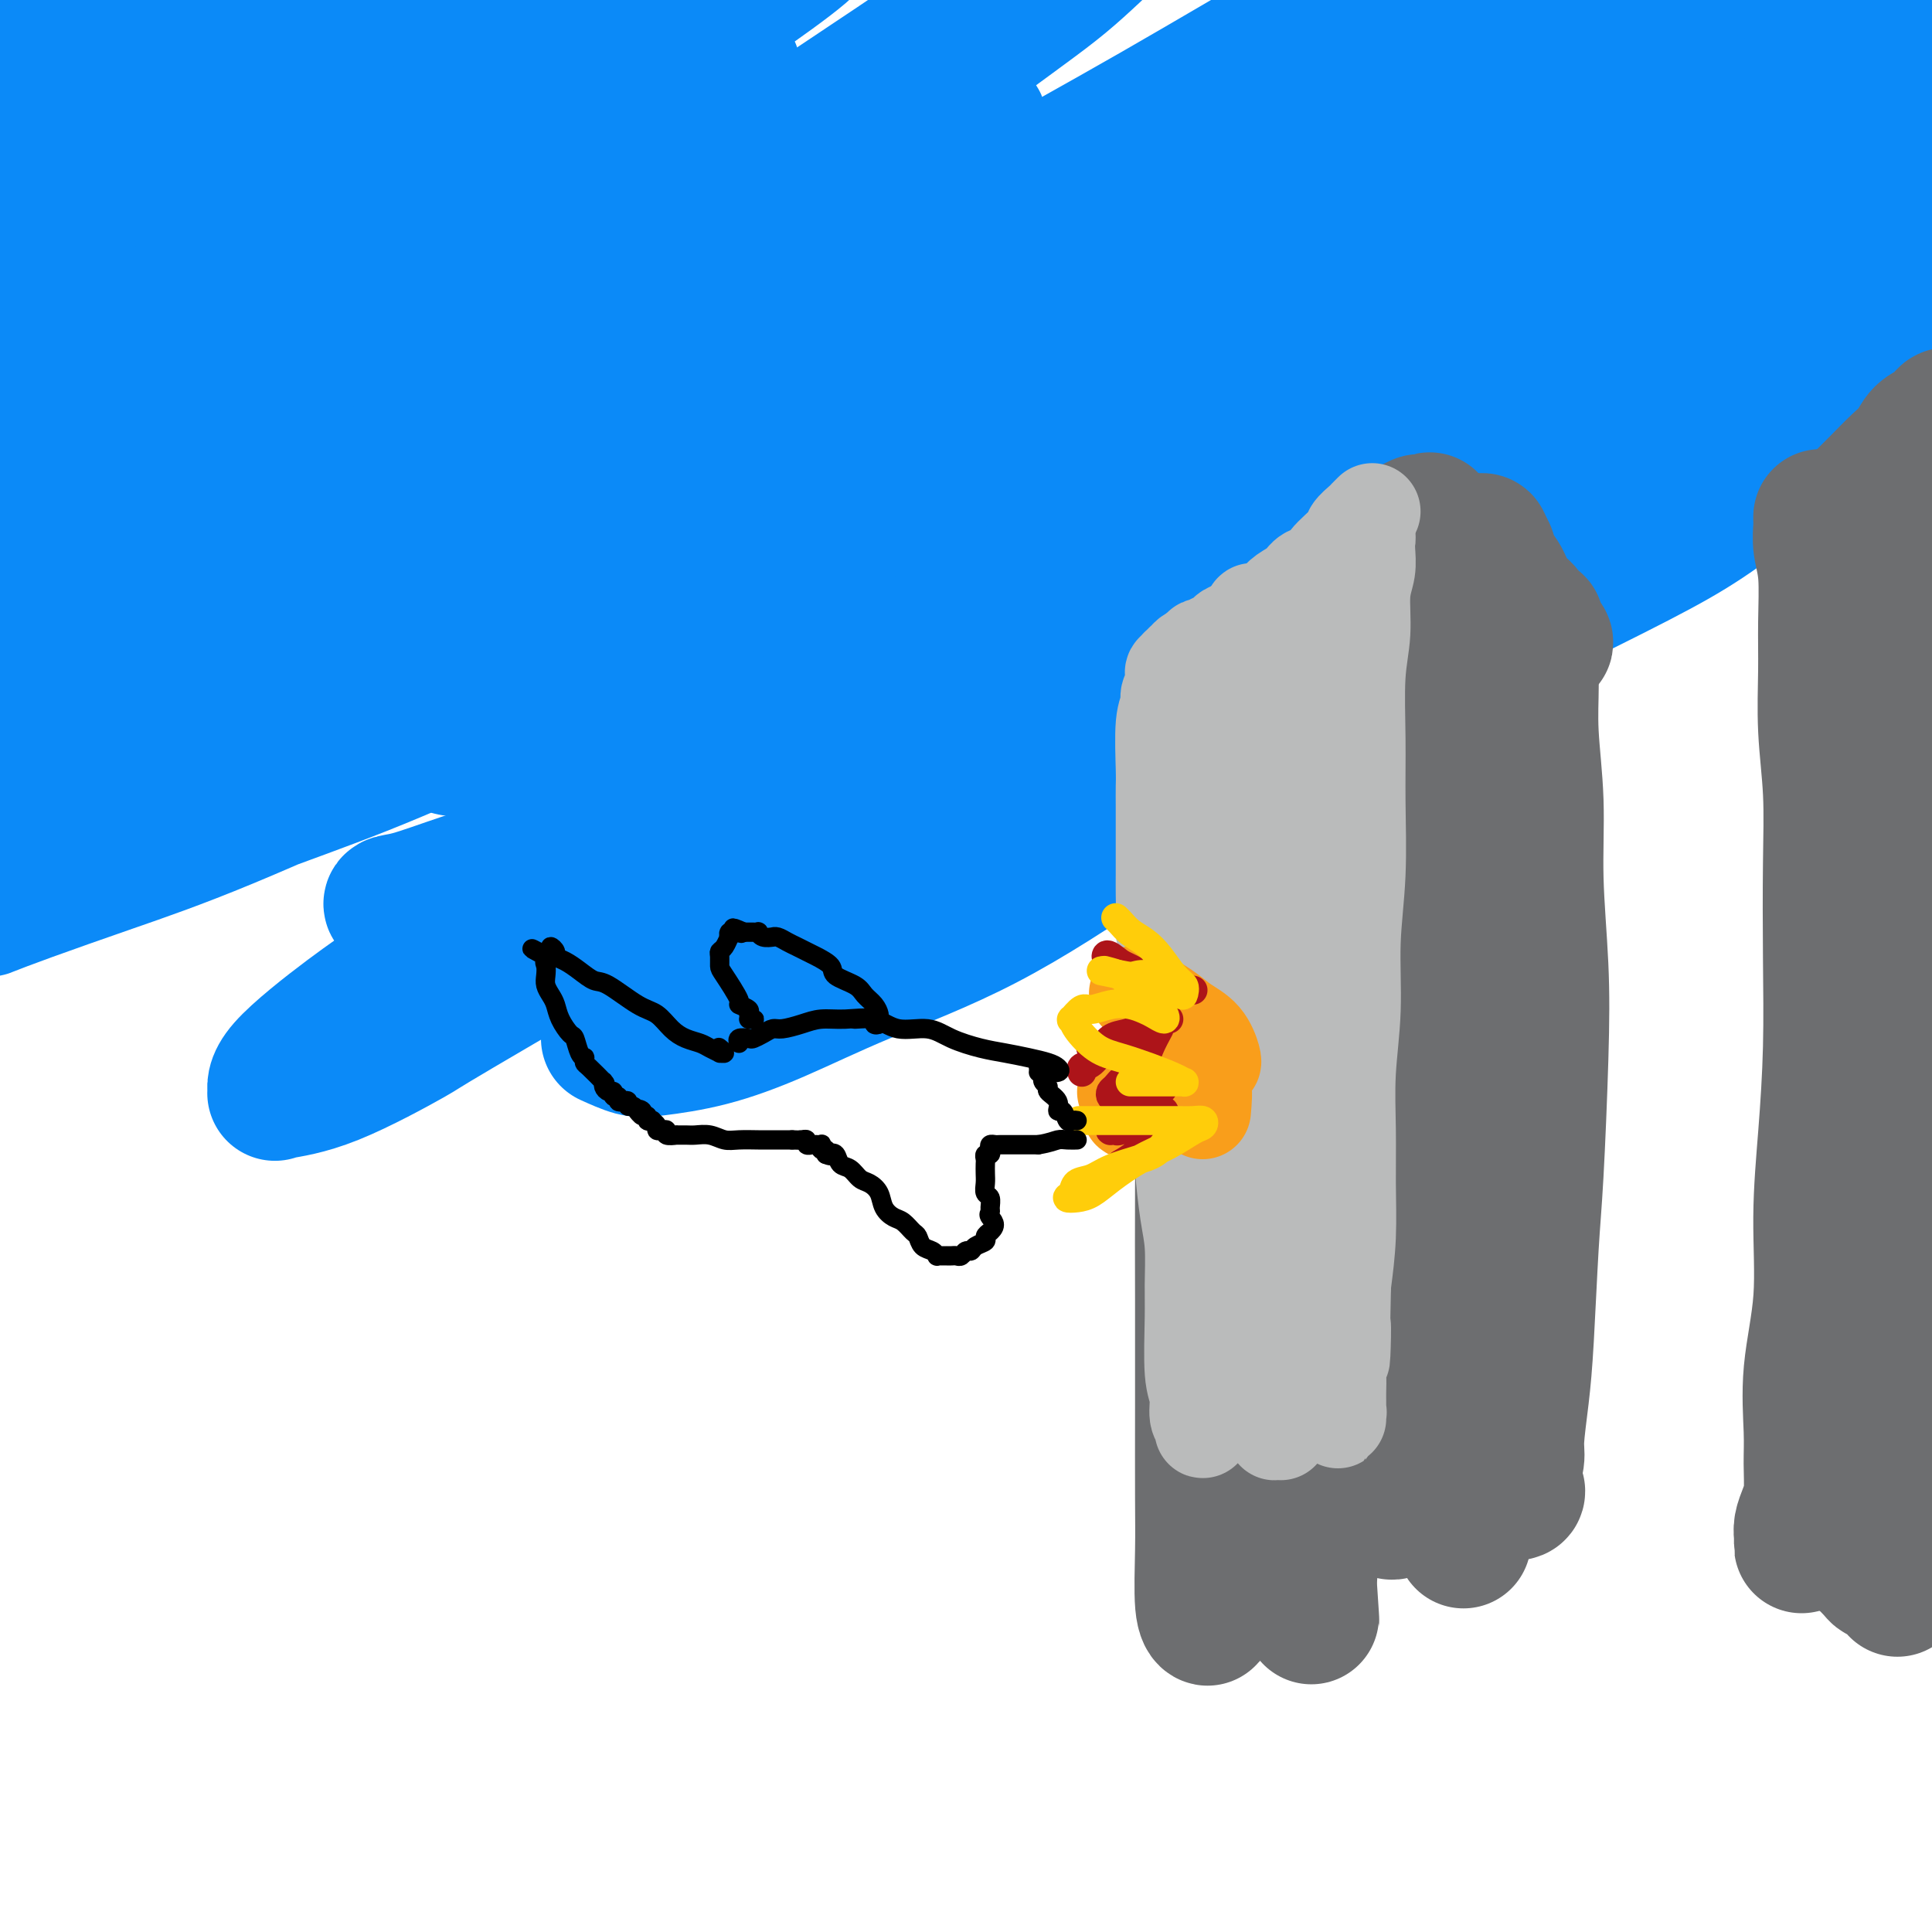 <svg viewBox='0 0 400 400' version='1.1' xmlns='http://www.w3.org/2000/svg' xmlns:xlink='http://www.w3.org/1999/xlink'><g fill='none' stroke='#0B8AF8' stroke-width='28' stroke-linecap='round' stroke-linejoin='round'><path d='M126,215c1.795,0.812 3.590,1.624 5,2c1.410,0.376 2.434,0.315 5,0c2.566,-0.315 6.672,-0.883 11,-2c4.328,-1.117 8.878,-2.781 14,-5c5.122,-2.219 10.816,-4.993 18,-8c7.184,-3.007 15.857,-6.246 25,-11c9.143,-4.754 18.756,-11.021 29,-18c10.244,-6.979 21.118,-14.670 32,-22c10.882,-7.330 21.772,-14.301 31,-22c9.228,-7.699 16.794,-16.128 24,-23c7.206,-6.872 14.050,-12.188 19,-17c4.950,-4.812 8.005,-9.121 10,-12c1.995,-2.879 2.931,-4.330 3,-5c0.069,-0.670 -0.730,-0.561 -2,-1c-1.270,-0.439 -3.013,-1.426 -8,0c-4.987,1.426 -13.220,5.264 -19,8c-5.780,2.736 -9.107,4.369 -16,8c-6.893,3.631 -17.352,9.260 -28,15c-10.648,5.740 -21.483,11.593 -33,18c-11.517,6.407 -23.714,13.369 -35,19c-11.286,5.631 -21.661,9.929 -31,14c-9.339,4.071 -17.644,7.913 -26,11c-8.356,3.087 -16.765,5.418 -24,8c-7.235,2.582 -13.295,5.416 -19,8c-5.705,2.584 -11.054,4.918 -15,7c-3.946,2.082 -6.487,3.913 -8,5c-1.513,1.087 -1.997,1.429 -2,2c-0.003,0.571 0.473,1.369 2,2c1.527,0.631 4.103,1.093 8,1c3.897,-0.093 9.113,-0.741 16,-2c6.887,-1.259 15.443,-3.130 24,-5'/><path d='M136,190c11.357,-2.936 19.750,-6.776 30,-11c10.250,-4.224 22.358,-8.832 34,-14c11.642,-5.168 22.818,-10.895 34,-16c11.182,-5.105 22.371,-9.587 32,-14c9.629,-4.413 17.697,-8.756 25,-12c7.303,-3.244 13.839,-5.387 18,-7c4.161,-1.613 5.945,-2.695 6,-2c0.055,0.695 -1.620,3.168 -6,7c-4.380,3.832 -11.464,9.022 -20,15c-8.536,5.978 -18.524,12.745 -29,19c-10.476,6.255 -21.440,11.998 -32,17c-10.560,5.002 -20.715,9.263 -30,13c-9.285,3.737 -17.698,6.950 -25,9c-7.302,2.050 -13.492,2.936 -20,4c-6.508,1.064 -13.335,2.307 -17,3c-3.665,0.693 -4.168,0.838 -5,1c-0.832,0.162 -1.992,0.341 -2,0c-0.008,-0.341 1.138,-1.202 4,-2c2.862,-0.798 7.442,-1.532 13,-3c5.558,-1.468 12.095,-3.671 23,-8c10.905,-4.329 26.178,-10.783 40,-17c13.822,-6.217 26.192,-12.195 36,-17c9.808,-4.805 17.053,-8.437 26,-13c8.947,-4.563 19.595,-10.058 31,-16c11.405,-5.942 23.567,-12.332 31,-16c7.433,-3.668 10.137,-4.616 14,-6c3.863,-1.384 8.886,-3.205 12,-4c3.114,-0.795 4.319,-0.564 3,1c-1.319,1.564 -5.163,4.459 -9,7c-3.837,2.541 -7.668,4.726 -14,8c-6.332,3.274 -15.166,7.637 -24,12'/><path d='M315,128c-14.028,7.227 -25.598,11.793 -34,15c-8.402,3.207 -13.634,5.054 -21,8c-7.366,2.946 -16.864,6.993 -26,10c-9.136,3.007 -17.909,4.976 -26,7c-8.091,2.024 -15.499,4.104 -22,6c-6.501,1.896 -12.097,3.607 -17,5c-4.903,1.393 -9.115,2.468 -11,3c-1.885,0.532 -1.444,0.521 -1,1c0.444,0.479 0.889,1.447 4,2c3.111,0.553 8.886,0.692 14,0c5.114,-0.692 9.565,-2.213 16,-4c6.435,-1.787 14.852,-3.838 28,-9c13.148,-5.162 31.027,-13.436 42,-19c10.973,-5.564 15.041,-8.420 26,-15c10.959,-6.580 28.810,-16.886 42,-25c13.190,-8.114 21.717,-14.037 28,-18c6.283,-3.963 10.320,-5.967 16,-9c5.680,-3.033 13.003,-7.096 17,-9c3.997,-1.904 4.668,-1.650 4,-1c-0.668,0.650 -2.674,1.697 -4,3c-1.326,1.303 -1.970,2.863 -8,7c-6.030,4.137 -17.445,10.850 -29,18c-11.555,7.150 -23.252,14.735 -32,20c-8.748,5.265 -14.549,8.209 -26,14c-11.451,5.791 -28.552,14.428 -41,20c-12.448,5.572 -20.245,8.078 -26,10c-5.755,1.922 -9.470,3.258 -13,4c-3.530,0.742 -6.874,0.890 -9,1c-2.126,0.110 -3.034,0.184 -2,0c1.034,-0.184 4.010,-0.624 9,-2c4.990,-1.376 11.995,-3.688 19,-6'/><path d='M232,165c7.268,-2.376 12.437,-4.315 27,-11c14.563,-6.685 38.521,-18.118 50,-24c11.479,-5.882 10.480,-6.215 17,-10c6.520,-3.785 20.558,-11.021 34,-19c13.442,-7.979 26.289,-16.700 34,-22c7.711,-5.300 10.286,-7.180 15,-10c4.714,-2.820 11.568,-6.581 15,-9c3.432,-2.419 3.444,-3.497 4,-4c0.556,-0.503 1.657,-0.431 -1,1c-2.657,1.431 -9.073,4.222 -16,8c-6.927,3.778 -14.365,8.542 -23,14c-8.635,5.458 -18.469,11.611 -29,18c-10.531,6.389 -21.761,13.016 -33,20c-11.239,6.984 -22.488,14.325 -34,21c-11.512,6.675 -23.286,12.685 -34,18c-10.714,5.315 -20.369,9.935 -29,14c-8.631,4.065 -16.238,7.575 -24,11c-7.762,3.425 -15.679,6.765 -21,9c-5.321,2.235 -8.045,3.367 -13,5c-4.955,1.633 -12.139,3.769 -16,5c-3.861,1.231 -4.399,1.558 -4,1c0.399,-0.558 1.733,-2.002 5,-4c3.267,-1.998 8.466,-4.551 16,-8c7.534,-3.449 17.404,-7.792 28,-13c10.596,-5.208 21.918,-11.279 34,-18c12.082,-6.721 24.925,-14.093 38,-22c13.075,-7.907 26.382,-16.351 39,-24c12.618,-7.649 24.547,-14.504 36,-21c11.453,-6.496 22.430,-12.634 32,-18c9.570,-5.366 17.734,-9.962 24,-14c6.266,-4.038 10.633,-7.519 15,-11'/><path d='M418,48c29.752,-17.790 12.131,-7.264 6,-4c-6.131,3.264 -0.772,-0.733 -2,-1c-1.228,-0.267 -9.043,3.195 -17,7c-7.957,3.805 -16.058,7.954 -26,13c-9.942,5.046 -21.727,10.989 -34,17c-12.273,6.011 -25.034,12.091 -39,19c-13.966,6.909 -29.136,14.649 -40,20c-10.864,5.351 -17.422,8.315 -31,14c-13.578,5.685 -34.176,14.092 -49,20c-14.824,5.908 -23.873,9.317 -34,13c-10.127,3.683 -21.333,7.641 -29,10c-7.667,2.359 -11.794,3.120 -18,5c-6.206,1.880 -14.489,4.880 -19,6c-4.511,1.120 -5.248,0.359 -5,0c0.248,-0.359 1.482,-0.316 4,-1c2.518,-0.684 6.320,-2.093 12,-4c5.680,-1.907 13.238,-4.310 22,-8c8.762,-3.690 18.727,-8.666 28,-13c9.273,-4.334 17.855,-8.027 37,-19c19.145,-10.973 48.854,-29.228 63,-38c14.146,-8.772 12.728,-8.062 21,-14c8.272,-5.938 26.234,-18.523 41,-29c14.766,-10.477 26.335,-18.844 37,-27c10.665,-8.156 20.427,-16.099 29,-23c8.573,-6.901 15.956,-12.759 21,-17c5.044,-4.241 7.750,-6.866 9,-8c1.250,-1.134 1.045,-0.779 -1,1c-2.045,1.779 -5.930,4.982 -12,9c-6.070,4.018 -14.327,8.851 -24,15c-9.673,6.149 -20.764,13.614 -33,21c-12.236,7.386 -25.618,14.693 -39,22'/><path d='M296,54c-23.902,14.408 -29.156,16.426 -40,21c-10.844,4.574 -27.277,11.702 -41,18c-13.723,6.298 -24.735,11.767 -36,17c-11.265,5.233 -22.781,10.230 -33,15c-10.219,4.770 -19.140,9.312 -27,13c-7.860,3.688 -14.660,6.523 -19,9c-4.340,2.477 -6.220,4.597 -7,6c-0.780,1.403 -0.462,2.089 2,2c2.462,-0.089 7.067,-0.954 13,-2c5.933,-1.046 13.196,-2.273 22,-5c8.804,-2.727 19.151,-6.955 31,-12c11.849,-5.045 25.200,-10.908 39,-18c13.800,-7.092 28.051,-15.414 43,-24c14.949,-8.586 30.598,-17.436 45,-26c14.402,-8.564 27.556,-16.842 39,-24c11.444,-7.158 21.176,-13.196 31,-19c9.824,-5.804 19.738,-11.373 25,-14c5.262,-2.627 5.871,-2.313 7,-2c1.129,0.313 2.780,0.625 2,2c-0.780,1.375 -3.989,3.815 -8,7c-4.011,3.185 -8.825,7.117 -15,12c-6.175,4.883 -13.710,10.719 -22,16c-8.290,5.281 -17.333,10.007 -26,15c-8.667,4.993 -16.958,10.255 -25,15c-8.042,4.745 -15.835,8.975 -23,13c-7.165,4.025 -13.703,7.846 -20,11c-6.297,3.154 -12.353,5.641 -17,8c-4.647,2.359 -7.885,4.591 -10,6c-2.115,1.409 -3.108,1.995 -2,2c1.108,0.005 4.317,-0.570 9,-2c4.683,-1.430 10.842,-3.715 17,-6'/><path d='M250,108c7.562,-2.720 13.469,-5.520 24,-11c10.531,-5.480 25.688,-13.641 35,-19c9.312,-5.359 12.780,-7.915 22,-14c9.220,-6.085 24.192,-15.697 35,-23c10.808,-7.303 17.452,-12.295 23,-16c5.548,-3.705 10.000,-6.121 14,-9c4.000,-2.879 7.549,-6.221 10,-8c2.451,-1.779 3.805,-1.996 3,-1c-0.805,0.996 -3.770,3.203 -7,6c-3.230,2.797 -6.725,6.182 -15,13c-8.275,6.818 -21.329,17.067 -30,24c-8.671,6.933 -12.959,10.549 -20,16c-7.041,5.451 -16.836,12.737 -29,21c-12.164,8.263 -26.696,17.502 -36,23c-9.304,5.498 -13.379,7.254 -19,10c-5.621,2.746 -12.786,6.483 -19,9c-6.214,2.517 -11.475,3.814 -14,4c-2.525,0.186 -2.313,-0.739 -1,-2c1.313,-1.261 3.727,-2.859 8,-6c4.273,-3.141 10.406,-7.825 18,-13c7.594,-5.175 16.650,-10.839 25,-17c8.350,-6.161 15.994,-12.817 28,-22c12.006,-9.183 28.372,-20.892 38,-28c9.628,-7.108 12.516,-9.616 20,-15c7.484,-5.384 19.565,-13.645 27,-19c7.435,-5.355 10.225,-7.804 13,-10c2.775,-2.196 5.534,-4.138 7,-5c1.466,-0.862 1.641,-0.643 0,0c-1.641,0.643 -5.096,1.712 -10,4c-4.904,2.288 -11.258,5.797 -19,11c-7.742,5.203 -16.871,12.102 -26,19'/><path d='M355,30c-13.608,8.903 -20.128,14.161 -29,21c-8.872,6.839 -20.096,15.260 -29,22c-8.904,6.740 -15.490,11.800 -24,18c-8.510,6.200 -18.946,13.540 -32,23c-13.054,9.460 -28.728,21.039 -43,31c-14.272,9.961 -27.142,18.304 -36,24c-8.858,5.696 -13.706,8.745 -26,16c-12.294,7.255 -32.036,18.717 -41,24c-8.964,5.283 -7.152,4.387 -10,6c-2.848,1.613 -10.358,5.735 -16,8c-5.642,2.265 -9.417,2.675 -11,3c-1.583,0.325 -0.974,0.567 -1,0c-0.026,-0.567 -0.685,-1.943 2,-5c2.685,-3.057 8.715,-7.793 13,-11c4.285,-3.207 6.824,-4.883 14,-10c7.176,-5.117 18.988,-13.675 31,-22c12.012,-8.325 24.223,-16.415 34,-23c9.777,-6.585 17.121,-11.663 28,-19c10.879,-7.337 25.295,-16.931 38,-25c12.705,-8.069 23.701,-14.612 37,-23c13.299,-8.388 28.901,-18.620 40,-26c11.099,-7.380 17.695,-11.907 24,-17c6.305,-5.093 12.320,-10.752 16,-14c3.680,-3.248 5.027,-4.084 6,-5c0.973,-0.916 1.574,-1.912 1,-2c-0.574,-0.088 -2.322,0.733 -9,4c-6.678,3.267 -18.285,8.979 -26,13c-7.715,4.021 -11.539,6.352 -22,12c-10.461,5.648 -27.560,14.614 -45,24c-17.440,9.386 -35.220,19.193 -53,29'/><path d='M186,106c-26.382,13.807 -15.338,8.325 -23,12c-7.662,3.675 -34.032,16.508 -52,25c-17.968,8.492 -27.535,12.643 -36,16c-8.465,3.357 -15.828,5.921 -24,9c-8.172,3.079 -17.153,6.675 -26,10c-8.847,3.325 -17.560,6.380 -22,8c-4.440,1.620 -4.608,1.804 -5,2c-0.392,0.196 -1.008,0.404 0,0c1.008,-0.404 3.642,-1.420 8,-3c4.358,-1.580 10.441,-3.723 17,-6c6.559,-2.277 13.593,-4.688 24,-9c10.407,-4.312 24.186,-10.523 34,-15c9.814,-4.477 15.662,-7.218 30,-15c14.338,-7.782 37.164,-20.605 55,-31c17.836,-10.395 30.681,-18.361 44,-27c13.319,-8.639 27.112,-17.950 40,-26c12.888,-8.050 24.872,-14.840 35,-21c10.128,-6.160 18.402,-11.691 26,-16c7.598,-4.309 14.522,-7.395 20,-10c5.478,-2.605 9.511,-4.728 12,-6c2.489,-1.272 3.433,-1.693 4,-2c0.567,-0.307 0.758,-0.499 -1,0c-1.758,0.499 -5.464,1.689 -10,4c-4.536,2.311 -9.900,5.745 -17,10c-7.100,4.255 -15.936,9.333 -26,15c-10.064,5.667 -21.358,11.923 -33,19c-11.642,7.077 -23.633,14.977 -36,22c-12.367,7.023 -25.109,13.171 -37,20c-11.891,6.829 -22.932,14.339 -34,21c-11.068,6.661 -22.162,12.475 -31,17c-8.838,4.525 -15.419,7.763 -22,11'/><path d='M100,140c-40.872,22.673 -19.552,9.857 -13,6c6.552,-3.857 -1.665,1.245 -4,3c-2.335,1.755 1.214,0.162 5,-1c3.786,-1.162 7.811,-1.893 14,-4c6.189,-2.107 14.541,-5.590 24,-10c9.459,-4.410 20.026,-9.746 32,-16c11.974,-6.254 25.356,-13.425 39,-21c13.644,-7.575 27.549,-15.553 41,-24c13.451,-8.447 26.449,-17.364 38,-25c11.551,-7.636 21.655,-13.993 30,-20c8.345,-6.007 14.932,-11.664 20,-16c5.068,-4.336 8.619,-7.351 9,-9c0.381,-1.649 -2.408,-1.933 -4,-2c-1.592,-0.067 -1.989,0.082 -6,2c-4.011,1.918 -11.637,5.605 -20,10c-8.363,4.395 -17.462,9.500 -28,15c-10.538,5.500 -22.513,11.397 -35,18c-12.487,6.603 -25.485,13.914 -39,21c-13.515,7.086 -27.547,13.949 -41,21c-13.453,7.051 -26.326,14.291 -38,20c-11.674,5.709 -22.150,9.886 -35,17c-12.850,7.114 -28.074,17.166 -38,23c-9.926,5.834 -14.554,7.449 -21,11c-6.446,3.551 -14.712,9.038 -23,14c-8.288,4.962 -16.599,9.399 -21,12c-4.401,2.601 -4.890,3.367 -6,4c-1.110,0.633 -2.839,1.134 -3,1c-0.161,-0.134 1.245,-0.902 4,-2c2.755,-1.098 6.857,-2.526 12,-5c5.143,-2.474 11.327,-5.992 19,-10c7.673,-4.008 16.837,-8.504 26,-13'/><path d='M38,160c15.161,-7.751 22.565,-12.129 33,-18c10.435,-5.871 23.902,-13.234 37,-21c13.098,-7.766 25.826,-15.936 39,-24c13.174,-8.064 26.793,-16.024 39,-23c12.207,-6.976 23.002,-12.970 33,-19c9.998,-6.030 19.200,-12.098 27,-17c7.800,-4.902 14.198,-8.640 19,-12c4.802,-3.360 8.009,-6.344 10,-8c1.991,-1.656 2.765,-1.983 2,-2c-0.765,-0.017 -3.070,0.278 -7,2c-3.930,1.722 -9.487,4.871 -19,10c-9.513,5.129 -22.984,12.237 -37,20c-14.016,7.763 -28.577,16.180 -35,20c-6.423,3.820 -4.707,3.044 -28,16c-23.293,12.956 -71.593,39.645 -107,58c-35.407,18.355 -57.919,28.376 -66,32c-8.081,3.624 -1.729,0.849 0,0c1.729,-0.849 -1.164,0.227 -1,0c0.164,-0.227 3.387,-1.758 6,-3c2.613,-1.242 4.617,-2.197 9,-4c4.383,-1.803 11.145,-4.454 19,-8c7.855,-3.546 16.804,-7.986 27,-13c10.196,-5.014 21.639,-10.603 34,-17c12.361,-6.397 25.641,-13.604 39,-21c13.359,-7.396 26.797,-14.983 40,-23c13.203,-8.017 26.170,-16.466 38,-24c11.830,-7.534 22.523,-14.153 32,-20c9.477,-5.847 17.739,-10.924 26,-16'/><path d='M247,25c25.641,-15.529 21.744,-12.853 22,-13c0.256,-0.147 4.664,-3.117 8,-5c3.336,-1.883 5.599,-2.681 6,-3c0.401,-0.319 -1.062,-0.161 -3,0c-1.938,0.161 -4.352,0.324 -8,2c-3.648,1.676 -8.529,4.866 -18,10c-9.471,5.134 -23.530,12.212 -32,17c-8.470,4.788 -11.350,7.288 -21,13c-9.650,5.712 -26.069,14.638 -39,22c-12.931,7.362 -22.373,13.160 -30,18c-7.627,4.840 -13.440,8.722 -20,13c-6.560,4.278 -13.868,8.952 -20,13c-6.132,4.048 -11.087,7.470 -13,9c-1.913,1.530 -0.785,1.167 0,1c0.785,-0.167 1.228,-0.140 5,-1c3.772,-0.860 10.874,-2.609 16,-4c5.126,-1.391 8.276,-2.426 14,-5c5.724,-2.574 14.021,-6.689 27,-14c12.979,-7.311 30.639,-17.819 42,-25c11.361,-7.181 16.421,-11.034 28,-19c11.579,-7.966 29.675,-20.045 42,-29c12.325,-8.955 18.879,-14.787 24,-19c5.121,-4.213 8.808,-6.809 12,-9c3.192,-2.191 5.887,-3.978 7,-5c1.113,-1.022 0.642,-1.279 -2,0c-2.642,1.279 -7.456,4.092 -11,6c-3.544,1.908 -5.820,2.909 -13,7c-7.180,4.091 -19.265,11.272 -31,18c-11.735,6.728 -23.121,13.004 -32,18c-8.879,4.996 -15.251,8.713 -28,16c-12.749,7.287 -31.874,18.143 -51,29'/><path d='M128,86c-30.973,17.564 -24.406,14.472 -30,18c-5.594,3.528 -23.349,13.674 -39,23c-15.651,9.326 -29.199,17.831 -41,25c-11.801,7.169 -21.856,13.003 -29,17c-7.144,3.997 -11.377,6.156 -17,9c-5.623,2.844 -12.637,6.371 -17,8c-4.363,1.629 -6.076,1.359 -7,1c-0.924,-0.359 -1.061,-0.808 1,-3c2.061,-2.192 6.319,-6.126 12,-10c5.681,-3.874 12.786,-7.689 18,-11c5.214,-3.311 8.536,-6.119 17,-12c8.464,-5.881 22.071,-14.835 33,-22c10.929,-7.165 19.182,-12.542 29,-19c9.818,-6.458 21.202,-13.997 29,-19c7.798,-5.003 12.010,-7.471 21,-13c8.990,-5.529 22.758,-14.121 33,-20c10.242,-5.879 16.958,-9.045 24,-13c7.042,-3.955 14.411,-8.697 20,-12c5.589,-3.303 9.396,-5.165 12,-6c2.604,-0.835 4.003,-0.642 5,-1c0.997,-0.358 1.593,-1.266 -1,0c-2.593,1.266 -8.374,4.705 -15,9c-6.626,4.295 -14.098,9.447 -23,15c-8.902,5.553 -19.235,11.509 -29,17c-9.765,5.491 -18.963,10.519 -30,17c-11.037,6.481 -23.914,14.415 -33,20c-9.086,5.585 -14.382,8.823 -24,14c-9.618,5.177 -23.557,12.295 -33,17c-9.443,4.705 -14.388,6.998 -20,9c-5.612,2.002 -11.889,3.715 -16,5c-4.111,1.285 -6.055,2.143 -8,3'/><path d='M-30,152c-12.424,5.147 -4.985,1.014 -1,-1c3.985,-2.014 4.514,-1.911 8,-3c3.486,-1.089 9.927,-3.372 18,-7c8.073,-3.628 17.778,-8.600 25,-12c7.222,-3.400 11.961,-5.227 24,-12c12.039,-6.773 31.376,-18.490 48,-29c16.624,-10.510 30.534,-19.811 41,-27c10.466,-7.189 17.488,-12.266 29,-21c11.512,-8.734 27.515,-21.126 38,-29c10.485,-7.874 15.452,-11.230 20,-15c4.548,-3.770 8.678,-7.955 11,-10c2.322,-2.045 2.838,-1.952 3,-2c0.162,-0.048 -0.028,-0.238 -2,0c-1.972,0.238 -5.724,0.905 -11,4c-5.276,3.095 -12.074,8.619 -21,15c-8.926,6.381 -19.978,13.618 -31,21c-11.022,7.382 -22.013,14.910 -34,23c-11.987,8.090 -24.970,16.742 -37,25c-12.030,8.258 -23.107,16.124 -34,23c-10.893,6.876 -21.603,12.764 -31,18c-9.397,5.236 -17.481,9.821 -25,14c-7.519,4.179 -14.473,7.951 -21,11c-6.527,3.049 -12.627,5.376 -17,7c-4.373,1.624 -7.020,2.545 -9,3c-1.980,0.455 -3.293,0.442 -3,0c0.293,-0.442 2.193,-1.315 4,-2c1.807,-0.685 3.520,-1.184 9,-4c5.480,-2.816 14.727,-7.951 24,-13c9.273,-5.049 18.574,-10.013 26,-14c7.426,-3.987 12.979,-6.996 23,-14c10.021,-7.004 24.511,-18.002 39,-29'/><path d='M83,72c15.131,-11.139 21.960,-17.487 30,-24c8.040,-6.513 17.292,-13.192 24,-19c6.708,-5.808 10.872,-10.744 13,-13c2.128,-2.256 2.219,-1.831 1,-1c-1.219,0.831 -3.747,2.069 -8,5c-4.253,2.931 -10.229,7.556 -18,13c-7.771,5.444 -17.336,11.707 -27,18c-9.664,6.293 -19.426,12.615 -29,19c-9.574,6.385 -18.958,12.832 -28,18c-9.042,5.168 -17.740,9.056 -25,13c-7.260,3.944 -13.081,7.946 -19,11c-5.919,3.054 -11.937,5.162 -17,7c-5.063,1.838 -9.170,3.406 -12,4c-2.830,0.594 -4.384,0.214 -5,0c-0.616,-0.214 -0.293,-0.262 1,-1c1.293,-0.738 3.558,-2.166 7,-4c3.442,-1.834 8.063,-4.075 14,-7c5.937,-2.925 13.190,-6.536 21,-11c7.810,-4.464 16.178,-9.782 26,-16c9.822,-6.218 21.098,-13.335 32,-21c10.902,-7.665 21.430,-15.877 32,-24c10.570,-8.123 21.181,-16.155 30,-23c8.819,-6.845 15.845,-12.502 22,-17c6.155,-4.498 11.441,-7.836 15,-10c3.559,-2.164 5.393,-3.154 6,-3c0.607,0.154 -0.014,1.450 -3,4c-2.986,2.550 -8.339,6.352 -15,11c-6.661,4.648 -14.631,10.143 -23,16c-8.369,5.857 -17.138,12.077 -26,18c-8.862,5.923 -17.818,11.549 -27,17c-9.182,5.451 -18.591,10.725 -28,16'/><path d='M47,68c-13.041,7.806 -18.145,10.819 -25,14c-6.855,3.181 -15.461,6.528 -23,10c-7.539,3.472 -14.009,7.070 -20,10c-5.991,2.930 -11.502,5.193 -16,7c-4.498,1.807 -7.982,3.160 -10,4c-2.018,0.840 -2.571,1.168 -3,1c-0.429,-0.168 -0.733,-0.834 1,-2c1.733,-1.166 5.505,-2.834 10,-5c4.495,-2.166 9.715,-4.832 16,-8c6.285,-3.168 13.635,-6.839 21,-11c7.365,-4.161 14.744,-8.811 23,-14c8.256,-5.189 17.389,-10.916 25,-16c7.611,-5.084 13.702,-9.527 22,-16c8.298,-6.473 18.804,-14.978 25,-20c6.196,-5.022 8.081,-6.562 11,-9c2.919,-2.438 6.870,-5.774 9,-8c2.130,-2.226 2.439,-3.342 2,-4c-0.439,-0.658 -1.625,-0.859 -4,0c-2.375,0.859 -5.939,2.778 -11,6c-5.061,3.222 -11.620,7.747 -19,13c-7.380,5.253 -15.581,11.236 -24,17c-8.419,5.764 -17.057,11.311 -27,17c-9.943,5.689 -21.190,11.520 -28,15c-6.810,3.480 -9.181,4.611 -13,6c-3.819,1.389 -9.085,3.038 -13,4c-3.915,0.962 -6.478,1.238 -8,1c-1.522,-0.238 -2.002,-0.989 -2,-2c0.002,-1.011 0.485,-2.281 4,-5c3.515,-2.719 10.062,-6.886 15,-10c4.938,-3.114 8.268,-5.175 14,-9c5.732,-3.825 13.866,-9.412 22,-15'/><path d='M21,39c12.313,-8.546 15.594,-10.410 23,-16c7.406,-5.590 18.935,-14.906 26,-20c7.065,-5.094 9.664,-5.967 13,-8c3.336,-2.033 7.409,-5.227 10,-7c2.591,-1.773 3.701,-2.126 4,-2c0.299,0.126 -0.212,0.731 -2,2c-1.788,1.269 -4.854,3.203 -9,6c-4.146,2.797 -9.371,6.456 -15,10c-5.629,3.544 -11.660,6.974 -18,11c-6.340,4.026 -12.988,8.647 -20,13c-7.012,4.353 -14.388,8.439 -20,12c-5.612,3.561 -9.462,6.598 -16,10c-6.538,3.402 -15.765,7.169 -21,9c-5.235,1.831 -6.479,1.726 -8,2c-1.521,0.274 -3.321,0.929 -5,1c-1.679,0.071 -3.238,-0.440 -4,-1c-0.762,-0.560 -0.726,-1.169 1,-3c1.726,-1.831 5.142,-4.886 9,-8c3.858,-3.114 8.159,-6.288 15,-11c6.841,-4.712 16.223,-10.962 22,-15c5.777,-4.038 7.950,-5.864 12,-9c4.050,-3.136 9.976,-7.583 15,-11c5.024,-3.417 9.144,-5.804 12,-8c2.856,-2.196 4.446,-4.200 5,-5c0.554,-0.800 0.071,-0.395 -1,0c-1.071,0.395 -2.729,0.781 -7,3c-4.271,2.219 -11.156,6.271 -16,9c-4.844,2.729 -7.649,4.133 -12,7c-4.351,2.867 -10.248,7.195 -17,11c-6.752,3.805 -14.358,7.087 -19,9c-4.642,1.913 -6.321,2.456 -8,3'/><path d='M-30,33c-14.304,7.009 -10.062,3.530 -9,2c1.062,-1.530 -1.054,-1.111 -2,-1c-0.946,0.111 -0.723,-0.085 1,-1c1.723,-0.915 4.944,-2.550 9,-5c4.056,-2.450 8.946,-5.714 13,-8c4.054,-2.286 7.272,-3.593 13,-7c5.728,-3.407 13.965,-8.913 20,-13c6.035,-4.087 9.868,-6.756 13,-9c3.132,-2.244 5.564,-4.062 7,-5c1.436,-0.938 1.875,-0.994 2,-1c0.125,-0.006 -0.065,0.039 -1,0c-0.935,-0.039 -2.614,-0.160 -5,1c-2.386,1.160 -5.477,3.603 -11,7c-5.523,3.397 -13.477,7.748 -18,10c-4.523,2.252 -5.613,2.403 -9,4c-3.387,1.597 -9.070,4.638 -12,6c-2.930,1.362 -3.108,1.043 -3,1c0.108,-0.043 0.501,0.190 1,0c0.499,-0.190 1.104,-0.803 4,-2c2.896,-1.197 8.082,-2.978 13,-5c4.918,-2.022 9.567,-4.286 13,-6c3.433,-1.714 5.651,-2.878 10,-5c4.349,-2.122 10.831,-5.203 15,-7c4.169,-1.797 6.025,-2.309 8,-3c1.975,-0.691 4.070,-1.561 5,-2c0.930,-0.439 0.697,-0.446 0,0c-0.697,0.446 -1.857,1.346 -3,2c-1.143,0.654 -2.269,1.061 -4,2c-1.731,0.939 -4.066,2.411 -5,3c-0.934,0.589 -0.467,0.294 0,0'/></g>
<g fill='none' stroke='#6D6E70' stroke-width='28' stroke-linecap='round' stroke-linejoin='round'><path d='M247,144c0.002,1.778 0.003,3.556 0,5c-0.003,1.444 -0.011,2.554 0,5c0.011,2.446 0.041,6.228 0,11c-0.041,4.772 -0.155,10.534 0,15c0.155,4.466 0.577,7.636 1,15c0.423,7.364 0.845,18.921 1,28c0.155,9.079 0.042,15.678 0,23c-0.042,7.322 -0.012,15.366 0,23c0.012,7.634 0.007,14.859 0,22c-0.007,7.141 -0.017,14.199 0,19c0.017,4.801 0.061,7.345 0,11c-0.061,3.655 -0.227,8.421 0,11c0.227,2.579 0.849,2.970 1,3c0.151,0.030 -0.167,-0.301 0,-1c0.167,-0.699 0.819,-1.768 1,-4c0.181,-2.232 -0.109,-5.629 0,-8c0.109,-2.371 0.619,-3.715 1,-8c0.381,-4.285 0.634,-11.511 1,-17c0.366,-5.489 0.844,-9.241 1,-14c0.156,-4.759 -0.010,-10.524 0,-16c0.010,-5.476 0.195,-10.663 0,-16c-0.195,-5.337 -0.771,-10.822 -1,-17c-0.229,-6.178 -0.110,-13.047 0,-19c0.110,-5.953 0.212,-10.990 0,-16c-0.212,-5.010 -0.737,-9.992 -1,-14c-0.263,-4.008 -0.263,-7.041 0,-11c0.263,-3.959 0.789,-8.846 1,-12c0.211,-3.154 0.105,-4.577 0,-6'/><path d='M253,156c0.089,-20.852 0.812,-9.481 1,-6c0.188,3.481 -0.160,-0.926 0,-3c0.160,-2.074 0.827,-1.814 1,-2c0.173,-0.186 -0.150,-0.818 0,-1c0.150,-0.182 0.772,0.087 1,0c0.228,-0.087 0.060,-0.531 0,-1c-0.060,-0.469 -0.013,-0.962 0,-1c0.013,-0.038 -0.008,0.379 0,0c0.008,-0.379 0.046,-1.554 0,-2c-0.046,-0.446 -0.175,-0.163 0,0c0.175,0.163 0.654,0.208 1,0c0.346,-0.208 0.560,-0.667 1,-1c0.440,-0.333 1.106,-0.540 2,-1c0.894,-0.460 2.017,-1.172 3,-2c0.983,-0.828 1.827,-1.772 3,-3c1.173,-1.228 2.677,-2.741 4,-4c1.323,-1.259 2.466,-2.263 4,-4c1.534,-1.737 3.460,-4.205 5,-6c1.540,-1.795 2.693,-2.916 4,-4c1.307,-1.084 2.768,-2.130 4,-3c1.232,-0.870 2.236,-1.565 3,-2c0.764,-0.435 1.287,-0.612 2,-1c0.713,-0.388 1.615,-0.989 2,-1c0.385,-0.011 0.253,0.568 0,1c-0.253,0.432 -0.626,0.716 -1,1'/><path d='M293,110c5.785,-4.625 1.746,-1.188 0,0c-1.746,1.188 -1.201,0.128 -1,0c0.201,-0.128 0.057,0.678 0,1c-0.057,0.322 -0.029,0.161 0,0'/><path d='M285,126c0.477,-0.386 0.955,-0.772 1,-1c0.045,-0.228 -0.342,-0.299 0,-1c0.342,-0.701 1.413,-2.031 2,-3c0.587,-0.969 0.690,-1.577 1,-2c0.310,-0.423 0.827,-0.661 1,-1c0.173,-0.339 0.001,-0.781 0,-1c-0.001,-0.219 0.170,-0.217 0,0c-0.170,0.217 -0.680,0.650 -1,1c-0.320,0.350 -0.451,0.617 -1,1c-0.549,0.383 -1.517,0.882 -2,2c-0.483,1.118 -0.481,2.857 -1,4c-0.519,1.143 -1.560,1.691 -2,2c-0.440,0.309 -0.281,0.379 0,0c0.281,-0.379 0.682,-1.206 1,-2c0.318,-0.794 0.552,-1.555 1,-2c0.448,-0.445 1.108,-0.575 2,-2c0.892,-1.425 2.014,-4.146 3,-5c0.986,-0.854 1.836,0.160 2,0c0.164,-0.160 -0.359,-1.493 0,-2c0.359,-0.507 1.602,-0.187 2,0c0.398,0.187 -0.047,0.243 0,0c0.047,-0.243 0.585,-0.784 1,-1c0.415,-0.216 0.708,-0.108 1,0'/><path d='M296,113c0.887,-0.698 0.103,-0.944 0,-1c-0.103,-0.056 0.475,0.077 1,0c0.525,-0.077 0.996,-0.363 1,0c0.004,0.363 -0.459,1.375 -1,2c-0.541,0.625 -1.160,0.862 -2,2c-0.840,1.138 -1.902,3.175 -3,5c-1.098,1.825 -2.232,3.436 -4,6c-1.768,2.564 -4.172,6.079 -6,9c-1.828,2.921 -3.082,5.246 -4,7c-0.918,1.754 -1.500,2.937 -2,4c-0.500,1.063 -0.919,2.005 -1,2c-0.081,-0.005 0.175,-0.957 1,-2c0.825,-1.043 2.220,-2.177 3,-3c0.780,-0.823 0.947,-1.333 2,-3c1.053,-1.667 2.992,-4.489 4,-6c1.008,-1.511 1.086,-1.710 2,-3c0.914,-1.290 2.666,-3.671 4,-5c1.334,-1.329 2.252,-1.606 3,-2c0.748,-0.394 1.327,-0.903 2,-1c0.673,-0.097 1.441,0.220 2,0c0.559,-0.220 0.908,-0.976 1,-1c0.092,-0.024 -0.075,0.684 0,1c0.075,0.316 0.391,0.239 0,1c-0.391,0.761 -1.490,2.359 -3,4c-1.510,1.641 -3.431,3.326 -5,5c-1.569,1.674 -2.784,3.337 -4,5'/><path d='M287,139c-3.190,3.838 -5.664,5.932 -8,8c-2.336,2.068 -4.535,4.108 -6,6c-1.465,1.892 -2.196,3.636 -3,5c-0.804,1.364 -1.681,2.350 -2,3c-0.319,0.650 -0.080,0.965 0,1c0.080,0.035 0.002,-0.209 1,-1c0.998,-0.791 3.071,-2.128 5,-4c1.929,-1.872 3.715,-4.278 5,-6c1.285,-1.722 2.071,-2.759 4,-5c1.929,-2.241 5.002,-5.685 7,-8c1.998,-2.315 2.921,-3.500 4,-5c1.079,-1.500 2.313,-3.315 3,-4c0.687,-0.685 0.825,-0.241 1,0c0.175,0.241 0.385,0.279 0,1c-0.385,0.721 -1.365,2.126 -2,3c-0.635,0.874 -0.923,1.215 -2,2c-1.077,0.785 -2.941,2.012 -4,3c-1.059,0.988 -1.311,1.738 -2,2c-0.689,0.262 -1.815,0.037 -2,0c-0.185,-0.037 0.571,0.113 1,0c0.429,-0.113 0.533,-0.490 1,-1c0.467,-0.510 1.299,-1.155 2,-2c0.701,-0.845 1.272,-1.891 2,-3c0.728,-1.109 1.614,-2.279 2,-3c0.386,-0.721 0.271,-0.991 1,-2c0.729,-1.009 2.304,-2.757 3,-4c0.696,-1.243 0.515,-1.982 1,-3c0.485,-1.018 1.635,-2.314 2,-3c0.365,-0.686 -0.056,-0.762 0,-1c0.056,-0.238 0.587,-0.640 1,-1c0.413,-0.360 0.706,-0.680 1,-1'/><path d='M303,116c2.321,-3.670 0.622,-0.843 0,0c-0.622,0.843 -0.167,-0.296 0,-1c0.167,-0.704 0.048,-0.973 0,-1c-0.048,-0.027 -0.023,0.189 0,0c0.023,-0.189 0.045,-0.782 0,-1c-0.045,-0.218 -0.156,-0.062 0,0c0.156,0.062 0.581,0.031 1,0c0.419,-0.031 0.834,-0.062 1,0c0.166,0.062 0.083,0.215 0,0c-0.083,-0.215 -0.167,-0.800 0,-1c0.167,-0.200 0.583,-0.015 1,0c0.417,0.015 0.833,-0.138 1,0c0.167,0.138 0.083,0.569 0,1'/><path d='M307,113c0.567,-0.485 -0.015,-0.198 0,0c0.015,0.198 0.626,0.305 1,1c0.374,0.695 0.510,1.976 1,3c0.490,1.024 1.335,1.790 2,3c0.665,1.210 1.150,2.864 2,4c0.850,1.136 2.066,1.756 3,3c0.934,1.244 1.586,3.114 2,4c0.414,0.886 0.591,0.788 1,1c0.409,0.212 1.052,0.732 1,1c-0.052,0.268 -0.797,0.283 -1,0c-0.203,-0.283 0.138,-0.863 0,-1c-0.138,-0.137 -0.755,0.169 -1,0c-0.245,-0.169 -0.118,-0.815 0,-1c0.118,-0.185 0.228,0.089 0,0c-0.228,-0.089 -0.794,-0.542 -1,-1c-0.206,-0.458 -0.051,-0.922 0,-1c0.051,-0.078 -0.000,0.231 0,0c0.000,-0.231 0.052,-1.000 0,-1c-0.052,-0.000 -0.206,0.769 0,1c0.206,0.231 0.773,-0.077 1,0c0.227,0.077 0.113,0.538 0,1'/><path d='M318,130c-0.247,0.100 0.134,1.850 0,3c-0.134,1.150 -0.783,1.702 -1,3c-0.217,1.298 -0.002,3.344 0,6c0.002,2.656 -0.209,5.924 0,10c0.209,4.076 0.838,8.961 1,14c0.162,5.039 -0.142,10.233 0,16c0.142,5.767 0.728,12.107 1,18c0.272,5.893 0.228,11.338 0,19c-0.228,7.662 -0.639,17.540 -1,24c-0.361,6.460 -0.670,9.500 -1,15c-0.330,5.500 -0.681,13.459 -1,19c-0.319,5.541 -0.607,8.664 -1,12c-0.393,3.336 -0.891,6.883 -1,9c-0.109,2.117 0.170,2.802 0,4c-0.170,1.198 -0.791,2.908 -1,4c-0.209,1.092 -0.007,1.565 0,2c0.007,0.435 -0.181,0.831 0,1c0.181,0.169 0.732,0.110 1,0c0.268,-0.110 0.254,-0.272 0,-1c-0.254,-0.728 -0.748,-2.024 -1,-3c-0.252,-0.976 -0.263,-1.632 0,-4c0.263,-2.368 0.798,-6.447 1,-11c0.202,-4.553 0.070,-9.579 0,-16c-0.070,-6.421 -0.079,-14.235 0,-20c0.079,-5.765 0.245,-9.479 0,-18c-0.245,-8.521 -0.902,-21.848 -1,-30c-0.098,-8.152 0.363,-11.129 0,-16c-0.363,-4.871 -1.551,-11.635 -2,-18c-0.449,-6.365 -0.159,-12.329 0,-16c0.159,-3.671 0.188,-5.049 0,-7c-0.188,-1.951 -0.594,-4.476 -1,-7'/><path d='M310,142c-1.138,-25.027 -2.483,-4.093 -3,6c-0.517,10.093 -0.206,9.347 0,3c0.206,-6.347 0.307,-18.294 -1,2c-1.307,20.294 -4.021,72.830 -5,92c-0.979,19.170 -0.224,4.975 0,5c0.224,0.025 -0.084,14.270 0,23c0.084,8.730 0.558,11.947 1,17c0.442,5.053 0.850,11.943 1,17c0.150,5.057 0.040,8.279 0,10c-0.040,1.721 -0.011,1.939 0,2c0.011,0.061 0.002,-0.037 0,-1c-0.002,-0.963 0.001,-2.793 0,-6c-0.001,-3.207 -0.007,-7.793 0,-13c0.007,-5.207 0.025,-11.036 0,-18c-0.025,-6.964 -0.094,-15.065 0,-24c0.094,-8.935 0.350,-18.705 0,-28c-0.350,-9.295 -1.306,-18.114 -2,-26c-0.694,-7.886 -1.128,-14.840 -2,-21c-0.872,-6.160 -2.184,-11.527 -3,-15c-0.816,-3.473 -1.136,-5.054 -2,-7c-0.864,-1.946 -2.273,-4.258 -3,-5c-0.727,-0.742 -0.772,0.086 -1,1c-0.228,0.914 -0.638,1.913 -1,5c-0.362,3.087 -0.674,8.260 -1,14c-0.326,5.740 -0.665,12.045 -1,19c-0.335,6.955 -0.667,14.558 -1,23c-0.333,8.442 -0.666,17.721 -1,27'/><path d='M285,244c-0.915,18.720 -0.204,21.020 0,25c0.204,3.980 -0.100,9.641 0,16c0.100,6.359 0.604,13.417 1,18c0.396,4.583 0.683,6.690 1,8c0.317,1.310 0.663,1.822 1,2c0.337,0.178 0.666,0.022 1,-1c0.334,-1.022 0.672,-2.910 1,-6c0.328,-3.090 0.644,-7.383 1,-13c0.356,-5.617 0.750,-12.560 1,-20c0.250,-7.440 0.354,-15.377 0,-23c-0.354,-7.623 -1.166,-14.932 -2,-22c-0.834,-7.068 -1.691,-13.896 -3,-20c-1.309,-6.104 -3.072,-11.484 -4,-16c-0.928,-4.516 -1.022,-8.170 -2,-11c-0.978,-2.830 -2.839,-4.838 -4,-6c-1.161,-1.162 -1.621,-1.480 -2,-1c-0.379,0.480 -0.676,1.758 -1,4c-0.324,2.242 -0.675,5.448 -1,9c-0.325,3.552 -0.626,7.449 -1,12c-0.374,4.551 -0.822,9.756 -1,16c-0.178,6.244 -0.086,13.527 0,20c0.086,6.473 0.166,12.136 0,19c-0.166,6.864 -0.576,14.928 -1,20c-0.424,5.072 -0.861,7.151 -1,12c-0.139,4.849 0.019,12.469 0,17c-0.019,4.531 -0.215,5.975 0,7c0.215,1.025 0.842,1.631 1,2c0.158,0.369 -0.154,0.501 0,0c0.154,-0.501 0.772,-1.635 1,-3c0.228,-1.365 0.065,-2.961 0,-5c-0.065,-2.039 -0.033,-4.519 0,-7'/><path d='M271,297c0.309,-3.114 0.083,-4.399 0,-7c-0.083,-2.601 -0.021,-6.518 0,-11c0.021,-4.482 0.003,-9.529 0,-15c-0.003,-5.471 0.011,-11.367 0,-17c-0.011,-5.633 -0.046,-11.005 0,-17c0.046,-5.995 0.172,-12.615 0,-19c-0.172,-6.385 -0.642,-12.535 -1,-18c-0.358,-5.465 -0.603,-10.244 -1,-14c-0.397,-3.756 -0.946,-6.488 -1,-8c-0.054,-1.512 0.389,-1.802 0,-1c-0.389,0.802 -1.608,2.697 -2,4c-0.392,1.303 0.042,2.014 0,5c-0.042,2.986 -0.562,8.247 -1,14c-0.438,5.753 -0.795,11.997 -1,18c-0.205,6.003 -0.257,11.763 0,21c0.257,9.237 0.824,21.949 1,28c0.176,6.051 -0.040,5.440 0,8c0.040,2.560 0.336,8.292 1,14c0.664,5.708 1.698,11.391 2,15c0.302,3.609 -0.126,5.143 0,8c0.126,2.857 0.805,7.038 1,10c0.195,2.962 -0.095,4.705 0,6c0.095,1.295 0.575,2.140 1,3c0.425,0.860 0.796,1.733 1,2c0.204,0.267 0.240,-0.073 0,0c-0.240,0.073 -0.757,0.558 -1,1c-0.243,0.442 -0.212,0.841 0,1c0.212,0.159 0.606,0.080 1,0'/><path d='M271,328c1.083,14.750 0.292,3.625 0,-1c-0.292,-4.625 -0.083,-2.750 0,-2c0.083,0.750 0.042,0.375 0,0'/><path d='M377,108c-0.008,-0.559 -0.016,-1.118 0,-1c0.016,0.118 0.057,0.914 0,2c-0.057,1.086 -0.212,2.462 0,4c0.212,1.538 0.793,3.237 1,6c0.207,2.763 0.042,6.588 0,10c-0.042,3.412 0.041,6.409 0,10c-0.041,3.591 -0.207,7.775 0,12c0.207,4.225 0.785,8.492 1,13c0.215,4.508 0.067,9.257 0,15c-0.067,5.743 -0.055,12.479 0,19c0.055,6.521 0.151,12.826 0,19c-0.151,6.174 -0.548,12.219 -1,18c-0.452,5.781 -0.958,11.300 -1,17c-0.042,5.700 0.382,11.581 0,17c-0.382,5.419 -1.569,10.375 -2,15c-0.431,4.625 -0.105,8.919 0,12c0.105,3.081 -0.010,4.948 0,7c0.010,2.052 0.146,4.290 0,6c-0.146,1.710 -0.575,2.894 -1,4c-0.425,1.106 -0.846,2.136 -1,3c-0.154,0.864 -0.041,1.562 0,2c0.041,0.438 0.011,0.615 0,1c-0.011,0.385 -0.003,0.980 0,1c0.003,0.020 0.001,-0.533 0,-1c-0.001,-0.467 -0.000,-0.848 0,-1c0.000,-0.152 0.000,-0.076 0,0'/><path d='M384,105c0.230,-0.229 0.460,-0.459 1,-1c0.540,-0.541 1.390,-1.395 2,-2c0.610,-0.605 0.982,-0.962 2,-2c1.018,-1.038 2.683,-2.756 4,-4c1.317,-1.244 2.286,-2.014 3,-3c0.714,-0.986 1.174,-2.189 2,-3c0.826,-0.811 2.020,-1.231 3,-2c0.980,-0.769 1.747,-1.885 2,-2c0.253,-0.115 -0.006,0.773 0,1c0.006,0.227 0.278,-0.207 0,1c-0.278,1.207 -1.106,4.057 -2,6c-0.894,1.943 -1.855,2.981 -3,6c-1.145,3.019 -2.475,8.020 -4,12c-1.525,3.980 -3.243,6.938 -4,9c-0.757,2.062 -0.551,3.228 -1,5c-0.449,1.772 -1.554,4.151 -2,6c-0.446,1.849 -0.234,3.167 0,4c0.234,0.833 0.490,1.181 1,1c0.510,-0.181 1.275,-0.892 2,-2c0.725,-1.108 1.410,-2.613 2,-4c0.590,-1.387 1.086,-2.656 2,-5c0.914,-2.344 2.247,-5.763 3,-8c0.753,-2.237 0.927,-3.291 1,-4c0.073,-0.709 0.044,-1.071 0,-1c-0.044,0.071 -0.105,0.576 0,1c0.105,0.424 0.374,0.768 0,2c-0.374,1.232 -1.393,3.352 -2,6c-0.607,2.648 -0.804,5.824 -1,9'/><path d='M395,131c-0.691,4.441 -0.917,7.042 -1,11c-0.083,3.958 -0.021,9.271 0,14c0.021,4.729 0.002,8.873 0,14c-0.002,5.127 0.014,11.237 0,17c-0.014,5.763 -0.056,11.181 0,17c0.056,5.819 0.211,12.040 0,18c-0.211,5.960 -0.789,11.658 -1,17c-0.211,5.342 -0.057,10.327 0,15c0.057,4.673 0.015,9.032 0,13c-0.015,3.968 -0.004,7.545 0,10c0.004,2.455 0.001,3.790 0,5c-0.001,1.210 -0.001,2.297 0,3c0.001,0.703 0.004,1.021 0,1c-0.004,-0.021 -0.015,-0.382 0,0c0.015,0.382 0.057,1.506 0,2c-0.057,0.494 -0.211,0.359 0,1c0.211,0.641 0.789,2.059 1,3c0.211,0.941 0.057,1.406 0,2c-0.057,0.594 -0.015,1.318 0,2c0.015,0.682 0.004,1.323 0,2c-0.004,0.677 -0.001,1.390 0,2c0.001,0.610 0.001,1.118 0,2c-0.001,0.882 -0.004,2.137 0,3c0.004,0.863 0.015,1.333 0,2c-0.015,0.667 -0.056,1.529 0,2c0.056,0.471 0.207,0.550 0,1c-0.207,0.450 -0.774,1.271 -1,2c-0.226,0.729 -0.113,1.364 0,2'/><path d='M393,314c-0.309,28.632 -0.083,8.713 0,2c0.083,-6.713 0.022,-0.222 0,2c-0.022,2.222 -0.006,0.173 0,0c0.006,-0.173 0.002,1.531 0,2c-0.002,0.469 -0.001,-0.295 0,0c0.001,0.295 0.001,1.651 0,2c-0.001,0.349 -0.004,-0.309 0,0c0.004,0.309 0.015,1.585 0,2c-0.015,0.415 -0.056,-0.033 0,0c0.056,0.033 0.208,0.545 0,1c-0.208,0.455 -0.777,0.854 -1,1c-0.223,0.146 -0.102,0.040 0,0c0.102,-0.040 0.183,-0.012 0,0c-0.183,0.012 -0.630,0.010 -1,0c-0.370,-0.010 -0.662,-0.028 -1,0c-0.338,0.028 -0.722,0.104 -1,0c-0.278,-0.104 -0.449,-0.386 -1,-1c-0.551,-0.614 -1.482,-1.560 -2,-2c-0.518,-0.440 -0.623,-0.376 -1,-1c-0.377,-0.624 -1.024,-1.937 -1,-4c0.024,-2.063 0.721,-4.875 1,-6c0.279,-1.125 0.139,-0.562 0,0'/></g>
<g fill='none' stroke='#BABBBB' stroke-width='20' stroke-linecap='round' stroke-linejoin='round'><path d='M284,106c0.099,-0.097 0.199,-0.194 0,0c-0.199,0.194 -0.695,0.678 -1,1c-0.305,0.322 -0.419,0.482 -1,1c-0.581,0.518 -1.630,1.395 -2,2c-0.370,0.605 -0.062,0.939 -1,2c-0.938,1.061 -3.123,2.851 -4,4c-0.877,1.149 -0.447,1.659 -1,2c-0.553,0.341 -2.087,0.515 -3,1c-0.913,0.485 -1.203,1.282 -2,2c-0.797,0.718 -2.100,1.358 -3,2c-0.900,0.642 -1.395,1.285 -2,2c-0.605,0.715 -1.319,1.501 -2,2c-0.681,0.499 -1.330,0.711 -2,1c-0.670,0.289 -1.363,0.656 -2,1c-0.637,0.344 -1.219,0.666 -2,1c-0.781,0.334 -1.763,0.682 -2,1c-0.237,0.318 0.269,0.607 0,1c-0.269,0.393 -1.312,0.889 -2,1c-0.688,0.111 -1.020,-0.162 -1,0c0.020,0.162 0.394,0.760 0,1c-0.394,0.240 -1.555,0.121 -2,0c-0.445,-0.121 -0.176,-0.243 0,0c0.176,0.243 0.257,0.850 0,1c-0.257,0.150 -0.852,-0.156 -1,0c-0.148,0.156 0.153,0.773 0,1c-0.153,0.227 -0.758,0.065 -1,0c-0.242,-0.065 -0.121,-0.032 0,0'/><path d='M247,136c-5.659,4.658 -1.306,1.305 0,0c1.306,-1.305 -0.434,-0.560 -1,0c-0.566,0.560 0.042,0.935 0,1c-0.042,0.065 -0.733,-0.178 -1,0c-0.267,0.178 -0.110,0.779 0,1c0.110,0.221 0.174,0.063 0,0c-0.174,-0.063 -0.587,-0.032 -1,0'/><path d='M244,138c-0.404,0.552 0.088,0.931 0,1c-0.088,0.069 -0.754,-0.172 -1,0c-0.246,0.172 -0.070,0.756 0,1c0.070,0.244 0.034,0.148 0,0c-0.034,-0.148 -0.065,-0.348 0,0c0.065,0.348 0.228,1.245 0,2c-0.228,0.755 -0.846,1.370 -1,2c-0.154,0.630 0.155,1.276 0,2c-0.155,0.724 -0.774,1.525 -1,4c-0.226,2.475 -0.061,6.622 0,9c0.061,2.378 0.016,2.985 0,4c-0.016,1.015 -0.004,2.438 0,4c0.004,1.562 0.001,3.264 0,5c-0.001,1.736 -0.001,3.507 0,5c0.001,1.493 0.004,2.707 0,4c-0.004,1.293 -0.016,2.663 0,4c0.016,1.337 0.061,2.641 0,4c-0.061,1.359 -0.226,2.773 0,4c0.226,1.227 0.845,2.268 1,3c0.155,0.732 -0.155,1.155 0,2c0.155,0.845 0.773,2.113 1,3c0.227,0.887 0.061,1.393 0,2c-0.061,0.607 -0.017,1.316 0,2c0.017,0.684 0.009,1.342 0,2'/><path d='M243,207c0.305,8.967 0.068,2.883 0,1c-0.068,-1.883 0.035,0.434 0,2c-0.035,1.566 -0.206,2.380 0,3c0.206,0.620 0.791,1.045 1,2c0.209,0.955 0.042,2.440 0,4c-0.042,1.560 0.041,3.196 0,4c-0.041,0.804 -0.204,0.776 0,2c0.204,1.224 0.776,3.699 1,6c0.224,2.301 0.098,4.428 0,6c-0.098,1.572 -0.170,2.588 0,5c0.170,2.412 0.580,6.221 1,9c0.420,2.779 0.849,4.528 1,7c0.151,2.472 0.025,5.667 0,8c-0.025,2.333 0.050,3.804 0,7c-0.050,3.196 -0.224,8.116 0,11c0.224,2.884 0.845,3.733 1,5c0.155,1.267 -0.156,2.954 0,4c0.156,1.046 0.777,1.453 1,2c0.223,0.547 0.046,1.235 0,1c-0.046,-0.235 0.039,-1.393 0,-2c-0.039,-0.607 -0.203,-0.663 0,-2c0.203,-1.337 0.772,-3.953 1,-5c0.228,-1.047 0.114,-0.523 0,0'/><path d='M245,205c0.843,-4.202 1.686,-8.405 2,-11c0.314,-2.595 0.098,-3.583 0,-5c-0.098,-1.417 -0.080,-3.264 0,-5c0.080,-1.736 0.221,-3.363 0,-5c-0.221,-1.637 -0.803,-3.285 -1,-5c-0.197,-1.715 -0.007,-3.497 0,-6c0.007,-2.503 -0.168,-5.727 0,-8c0.168,-2.273 0.680,-3.593 1,-5c0.320,-1.407 0.450,-2.899 1,-4c0.550,-1.101 1.520,-1.812 2,-3c0.480,-1.188 0.469,-2.854 1,-4c0.531,-1.146 1.604,-1.774 2,-2c0.396,-0.226 0.116,-0.051 0,0c-0.116,0.051 -0.069,-0.021 0,0c0.069,0.021 0.161,0.135 0,2c-0.161,1.865 -0.576,5.481 -1,8c-0.424,2.519 -0.857,3.940 -1,7c-0.143,3.060 0.004,7.758 0,14c-0.004,6.242 -0.158,14.027 0,19c0.158,4.973 0.630,7.135 1,10c0.370,2.865 0.638,6.434 1,9c0.362,2.566 0.818,4.130 1,5c0.182,0.870 0.090,1.047 0,1c-0.090,-0.047 -0.178,-0.318 0,-2c0.178,-1.682 0.622,-4.776 1,-7c0.378,-2.224 0.690,-3.579 1,-8c0.310,-4.421 0.619,-11.907 1,-19c0.381,-7.093 0.833,-13.794 1,-19c0.167,-5.206 0.048,-8.916 0,-13c-0.048,-4.084 -0.024,-8.542 0,-13'/><path d='M258,136c1.072,-13.960 1.751,-8.858 2,-7c0.249,1.858 0.068,0.474 0,0c-0.068,-0.474 -0.022,-0.038 0,2c0.022,2.038 0.020,5.676 0,9c-0.020,3.324 -0.058,6.333 0,11c0.058,4.667 0.211,10.993 0,19c-0.211,8.007 -0.785,17.694 -1,24c-0.215,6.306 -0.070,9.230 0,12c0.070,2.770 0.066,5.387 0,7c-0.066,1.613 -0.193,2.221 0,2c0.193,-0.221 0.705,-1.271 1,-2c0.295,-0.729 0.373,-1.137 1,-4c0.627,-2.863 1.804,-8.183 3,-14c1.196,-5.817 2.410,-12.133 3,-17c0.590,-4.867 0.554,-8.287 1,-15c0.446,-6.713 1.373,-16.721 2,-23c0.627,-6.279 0.954,-8.830 1,-11c0.046,-2.170 -0.188,-3.958 0,-5c0.188,-1.042 0.797,-1.336 1,-1c0.203,0.336 -0.002,1.302 0,3c0.002,1.698 0.211,4.128 0,8c-0.211,3.872 -0.841,9.185 -1,14c-0.159,4.815 0.153,9.132 0,13c-0.153,3.868 -0.771,7.287 -1,9c-0.229,1.713 -0.071,1.720 0,2c0.071,0.280 0.053,0.832 0,1c-0.053,0.168 -0.141,-0.049 0,-1c0.141,-0.951 0.512,-2.636 1,-5c0.488,-2.364 1.093,-5.406 2,-9c0.907,-3.594 2.116,-7.741 3,-12c0.884,-4.259 1.442,-8.629 2,-13'/><path d='M278,133c1.359,-8.074 0.755,-8.258 1,-10c0.245,-1.742 1.337,-5.042 2,-7c0.663,-1.958 0.896,-2.573 1,-3c0.104,-0.427 0.081,-0.666 0,-1c-0.081,-0.334 -0.218,-0.765 0,-1c0.218,-0.235 0.792,-0.276 1,0c0.208,0.276 0.052,0.867 0,1c-0.052,0.133 0.001,-0.193 0,0c-0.001,0.193 -0.057,0.905 0,2c0.057,1.095 0.226,2.574 0,4c-0.226,1.426 -0.845,2.800 -1,5c-0.155,2.200 0.156,5.226 0,8c-0.156,2.774 -0.778,5.295 -1,9c-0.222,3.705 -0.044,8.593 0,13c0.044,4.407 -0.044,8.333 0,13c0.044,4.667 0.222,10.074 0,15c-0.222,4.926 -0.844,9.369 -1,14c-0.156,4.631 0.155,9.449 0,14c-0.155,4.551 -0.776,8.836 -1,13c-0.224,4.164 -0.050,8.209 0,12c0.050,3.791 -0.025,7.328 0,11c0.025,3.672 0.150,7.478 0,11c-0.150,3.522 -0.575,6.761 -1,10'/><path d='M278,266c-0.558,25.398 0.047,12.392 0,9c-0.047,-3.392 -0.745,2.831 -1,6c-0.255,3.169 -0.068,3.283 0,4c0.068,0.717 0.018,2.037 0,3c-0.018,0.963 -0.005,1.569 0,2c0.005,0.431 0.001,0.687 0,1c-0.001,0.313 0.001,0.683 0,1c-0.001,0.317 -0.004,0.582 0,1c0.004,0.418 0.016,0.989 0,1c-0.016,0.011 -0.061,-0.537 0,-1c0.061,-0.463 0.226,-0.842 0,-1c-0.226,-0.158 -0.844,-0.097 -1,-2c-0.156,-1.903 0.148,-5.771 0,-8c-0.148,-2.229 -0.750,-2.818 -1,-7c-0.250,-4.182 -0.150,-11.958 0,-17c0.150,-5.042 0.350,-7.350 0,-12c-0.350,-4.650 -1.249,-11.640 -2,-18c-0.751,-6.360 -1.354,-12.089 -2,-17c-0.646,-4.911 -1.336,-9.004 -2,-12c-0.664,-2.996 -1.302,-4.896 -2,-5c-0.698,-0.104 -1.455,1.589 -2,3c-0.545,1.411 -0.879,2.541 -1,7c-0.121,4.459 -0.030,12.247 0,17c0.030,4.753 -0.002,6.470 0,13c0.002,6.530 0.039,17.874 0,25c-0.039,7.126 -0.154,10.036 0,14c0.154,3.964 0.577,8.982 1,14'/><path d='M265,287c0.216,14.308 0.255,8.579 0,7c-0.255,-1.579 -0.803,0.991 -1,2c-0.197,1.009 -0.041,0.456 0,-2c0.041,-2.456 -0.031,-6.814 0,-10c0.031,-3.186 0.164,-5.200 0,-9c-0.164,-3.800 -0.627,-9.387 -1,-14c-0.373,-4.613 -0.658,-8.251 -1,-12c-0.342,-3.749 -0.740,-7.607 -1,-10c-0.260,-2.393 -0.380,-3.320 -1,-4c-0.620,-0.680 -1.739,-1.113 -2,-1c-0.261,0.113 0.337,0.772 0,2c-0.337,1.228 -1.608,3.024 -2,5c-0.392,1.976 0.095,4.130 0,8c-0.095,3.870 -0.772,9.455 -1,13c-0.228,3.545 -0.009,5.048 0,8c0.009,2.952 -0.194,7.351 0,11c0.194,3.649 0.784,6.547 1,8c0.216,1.453 0.058,1.462 0,1c-0.058,-0.462 -0.016,-1.394 0,-2c0.016,-0.606 0.004,-0.888 0,-1c-0.004,-0.112 -0.002,-0.056 0,0'/></g>
<g fill='none' stroke='#F99E1B' stroke-width='20' stroke-linecap='round' stroke-linejoin='round'><path d='M251,220c0.127,-0.043 0.254,-0.085 0,-1c-0.254,-0.915 -0.888,-2.701 -2,-4c-1.112,-1.299 -2.700,-2.111 -4,-3c-1.300,-0.889 -2.312,-1.855 -4,-3c-1.688,-1.145 -4.054,-2.470 -5,-3c-0.946,-0.530 -0.473,-0.265 0,0'/><path d='M249,230c0.191,-2.150 0.382,-4.299 0,-5c-0.382,-0.701 -1.338,0.047 -2,0c-0.662,-0.047 -1.029,-0.887 -2,-1c-0.971,-0.113 -2.545,0.503 -4,1c-1.455,0.497 -2.792,0.876 -4,1c-1.208,0.124 -2.287,-0.008 -3,0c-0.713,0.008 -1.060,0.155 -1,0c0.060,-0.155 0.528,-0.614 1,-1c0.472,-0.386 0.949,-0.701 2,-1c1.051,-0.299 2.677,-0.582 4,-1c1.323,-0.418 2.344,-0.970 3,-1c0.656,-0.030 0.946,0.461 1,1c0.054,0.539 -0.129,1.125 -1,2c-0.871,0.875 -2.429,2.039 -4,3c-1.571,0.961 -3.154,1.720 -4,2c-0.846,0.280 -0.956,0.080 -1,0c-0.044,-0.080 -0.022,-0.040 0,0'/></g>
<g fill='none' stroke='#AD1419' stroke-width='6' stroke-linecap='round' stroke-linejoin='round'><path d='M247,205c-2.641,-0.482 -5.282,-0.963 -6,-1c-0.718,-0.037 0.487,0.372 0,0c-0.487,-0.372 -2.666,-1.525 -4,-2c-1.334,-0.475 -1.821,-0.272 -3,-1c-1.179,-0.728 -3.048,-2.388 -4,-3c-0.952,-0.612 -0.986,-0.175 -1,0c-0.014,0.175 -0.007,0.087 0,0'/><path d='M238,206c0.556,-0.933 1.111,-1.867 0,-3c-1.111,-1.133 -3.889,-2.467 -5,-3c-1.111,-0.533 -0.556,-0.267 0,0'/><path d='M239,204c0.560,0.083 1.119,0.167 1,0c-0.119,-0.167 -0.917,-0.583 -2,-1c-1.083,-0.417 -2.452,-0.833 -3,-1c-0.548,-0.167 -0.274,-0.083 0,0'/><path d='M238,215c-0.607,-1.034 -1.214,-2.068 -2,-2c-0.786,0.068 -1.752,1.237 -3,2c-1.248,0.763 -2.779,1.119 -4,2c-1.221,0.881 -2.131,2.288 -3,3c-0.869,0.712 -1.695,0.730 -2,1c-0.305,0.270 -0.087,0.791 0,1c0.087,0.209 0.044,0.104 0,0'/><path d='M242,211c-2.275,0.746 -4.550,1.492 -6,2c-1.450,0.508 -2.074,0.777 -3,1c-0.926,0.223 -2.156,0.400 -3,1c-0.844,0.600 -1.304,1.623 -2,2c-0.696,0.377 -1.627,0.108 -2,0c-0.373,-0.108 -0.186,-0.054 0,0'/><path d='M240,213c-0.696,1.284 -1.391,2.567 -2,4c-0.609,1.433 -1.130,3.014 -2,4c-0.870,0.986 -2.087,1.375 -3,2c-0.913,0.625 -1.521,1.485 -2,2c-0.479,0.515 -0.827,0.685 -1,1c-0.173,0.315 -0.170,0.774 0,1c0.170,0.226 0.508,0.218 1,0c0.492,-0.218 1.137,-0.648 2,-1c0.863,-0.352 1.945,-0.628 3,-1c1.055,-0.372 2.082,-0.839 3,-1c0.918,-0.161 1.728,-0.014 2,0c0.272,0.014 0.005,-0.105 0,0c-0.005,0.105 0.251,0.433 0,1c-0.251,0.567 -1.009,1.371 -2,2c-0.991,0.629 -2.214,1.083 -3,2c-0.786,0.917 -1.135,2.298 -2,3c-0.865,0.702 -2.245,0.726 -3,1c-0.755,0.274 -0.883,0.800 -1,1c-0.117,0.200 -0.222,0.074 0,0c0.222,-0.074 0.771,-0.098 1,0c0.229,0.098 0.138,0.317 1,0c0.862,-0.317 2.678,-1.170 4,-2c1.322,-0.830 2.149,-1.635 3,-2c0.851,-0.365 1.725,-0.288 2,0c0.275,0.288 -0.051,0.787 0,1c0.051,0.213 0.478,0.140 0,1c-0.478,0.860 -1.859,2.655 -3,4c-1.141,1.345 -2.040,2.242 -3,3c-0.960,0.758 -1.980,1.379 -3,2'/><path d='M232,241c-1.500,1.500 -0.750,0.750 0,0'/></g>
<g fill='none' stroke='#FFCD0A' stroke-width='6' stroke-linecap='round' stroke-linejoin='round'><path d='M243,234c-0.971,1.510 -1.941,3.019 -3,4c-1.059,0.981 -2.205,1.432 -4,2c-1.795,0.568 -4.237,1.252 -6,2c-1.763,0.748 -2.845,1.560 -4,2c-1.155,0.440 -2.382,0.509 -3,1c-0.618,0.491 -0.628,1.406 -1,2c-0.372,0.594 -1.105,0.868 -1,1c0.105,0.132 1.048,0.122 2,0c0.952,-0.122 1.915,-0.355 3,-1c1.085,-0.645 2.294,-1.703 4,-3c1.706,-1.297 3.908,-2.835 6,-4c2.092,-1.165 4.072,-1.958 6,-3c1.928,-1.042 3.804,-2.332 5,-3c1.196,-0.668 1.714,-0.715 2,-1c0.286,-0.285 0.341,-0.808 0,-1c-0.341,-0.192 -1.076,-0.051 -2,0c-0.924,0.051 -2.035,0.014 -4,0c-1.965,-0.014 -4.784,-0.004 -7,0c-2.216,0.004 -3.827,0.001 -6,0c-2.173,-0.001 -4.906,-0.000 -6,0c-1.094,0.000 -0.547,0.000 0,0'/><path d='M234,224c1.719,-0.001 3.437,-0.003 5,0c1.563,0.003 2.969,0.009 4,0c1.031,-0.009 1.687,-0.033 2,0c0.313,0.033 0.283,0.124 0,0c-0.283,-0.124 -0.818,-0.463 -2,-1c-1.182,-0.537 -3.010,-1.273 -5,-2c-1.990,-0.727 -4.143,-1.447 -6,-2c-1.857,-0.553 -3.420,-0.941 -5,-2c-1.580,-1.059 -3.179,-2.791 -4,-4c-0.821,-1.209 -0.863,-1.897 -1,-2c-0.137,-0.103 -0.368,0.378 0,0c0.368,-0.378 1.334,-1.615 2,-2c0.666,-0.385 1.031,0.081 2,0c0.969,-0.081 2.540,-0.711 4,-1c1.460,-0.289 2.809,-0.238 4,0c1.191,0.238 2.225,0.662 3,1c0.775,0.338 1.290,0.589 2,1c0.710,0.411 1.615,0.983 2,1c0.385,0.017 0.250,-0.521 0,-1c-0.250,-0.479 -0.614,-0.899 -2,-2c-1.386,-1.101 -3.794,-2.883 -5,-4c-1.206,-1.117 -1.209,-1.570 -2,-2c-0.791,-0.430 -2.369,-0.837 -3,-1c-0.631,-0.163 -0.316,-0.081 0,0'/><path d='M228,201c1.952,0.405 3.904,0.810 5,1c1.096,0.190 1.338,0.164 2,0c0.662,-0.164 1.746,-0.468 3,0c1.254,0.468 2.677,1.706 4,2c1.323,0.294 2.545,-0.356 3,0c0.455,0.356 0.141,1.719 0,2c-0.141,0.281 -0.109,-0.519 0,-1c0.109,-0.481 0.297,-0.642 0,-1c-0.297,-0.358 -1.077,-0.911 -2,-2c-0.923,-1.089 -1.988,-2.712 -3,-4c-1.012,-1.288 -1.970,-2.240 -3,-3c-1.030,-0.760 -2.132,-1.327 -3,-2c-0.868,-0.673 -1.503,-1.450 -2,-2c-0.497,-0.550 -0.856,-0.871 -1,-1c-0.144,-0.129 -0.072,-0.064 0,0'/></g>
<g fill='none' stroke='#000000' stroke-width='4' stroke-linecap='round' stroke-linejoin='round'><path d='M215,222c1.654,0.089 3.307,0.178 4,0c0.693,-0.178 0.424,-0.625 0,-1c-0.424,-0.375 -1.005,-0.680 -2,-1c-0.995,-0.320 -2.406,-0.654 -4,-1c-1.594,-0.346 -3.370,-0.704 -5,-1c-1.630,-0.296 -3.112,-0.532 -5,-1c-1.888,-0.468 -4.181,-1.169 -6,-2c-1.819,-0.831 -3.165,-1.793 -5,-2c-1.835,-0.207 -4.160,0.339 -6,0c-1.840,-0.339 -3.196,-1.565 -5,-2c-1.804,-0.435 -4.055,-0.079 -6,0c-1.945,0.079 -3.585,-0.120 -5,0c-1.415,0.120 -2.607,0.558 -4,1c-1.393,0.442 -2.988,0.889 -4,1c-1.012,0.111 -1.442,-0.115 -2,0c-0.558,0.115 -1.246,0.570 -2,1c-0.754,0.430 -1.575,0.833 -2,1c-0.425,0.167 -0.454,0.096 -1,0c-0.546,-0.096 -1.609,-0.218 -2,0c-0.391,0.218 -0.112,0.777 0,1c0.112,0.223 0.056,0.112 0,0'/><path d='M177,211c1.721,-0.106 3.443,-0.213 4,0c0.557,0.213 -0.049,0.745 0,1c0.049,0.255 0.753,0.234 1,0c0.247,-0.234 0.038,-0.682 0,-1c-0.038,-0.318 0.094,-0.508 0,-1c-0.094,-0.492 -0.415,-1.286 -1,-2c-0.585,-0.714 -1.434,-1.347 -2,-2c-0.566,-0.653 -0.847,-1.327 -2,-2c-1.153,-0.673 -3.176,-1.346 -4,-2c-0.824,-0.654 -0.447,-1.288 -1,-2c-0.553,-0.712 -2.035,-1.501 -3,-2c-0.965,-0.499 -1.411,-0.708 -2,-1c-0.589,-0.292 -1.319,-0.667 -2,-1c-0.681,-0.333 -1.313,-0.624 -2,-1c-0.687,-0.376 -1.428,-0.837 -2,-1c-0.572,-0.163 -0.976,-0.030 -1,0c-0.024,0.030 0.331,-0.045 0,0c-0.331,0.045 -1.346,0.208 -2,0c-0.654,-0.208 -0.945,-0.788 -1,-1c-0.055,-0.212 0.126,-0.057 0,0c-0.126,0.057 -0.560,0.015 -1,0c-0.440,-0.015 -0.888,-0.004 -1,0c-0.112,0.004 0.111,0.001 0,0c-0.111,-0.001 -0.555,-0.001 -1,0'/><path d='M154,193c-3.802,-1.702 -1.807,-0.457 -1,0c0.807,0.457 0.426,0.127 0,0c-0.426,-0.127 -0.898,-0.050 -1,0c-0.102,0.050 0.166,0.073 0,0c-0.166,-0.073 -0.766,-0.241 -1,0c-0.234,0.241 -0.101,0.889 0,1c0.101,0.111 0.171,-0.317 0,0c-0.171,0.317 -0.581,1.380 -1,2c-0.419,0.620 -0.847,0.797 -1,1c-0.153,0.203 -0.033,0.432 0,1c0.033,0.568 -0.022,1.476 0,2c0.022,0.524 0.120,0.665 1,2c0.880,1.335 2.540,3.864 3,5c0.460,1.136 -0.282,0.879 0,1c0.282,0.121 1.589,0.621 2,1c0.411,0.379 -0.072,0.637 0,1c0.072,0.363 0.700,0.829 1,1c0.300,0.171 0.273,0.046 0,0c-0.273,-0.046 -0.792,-0.013 -1,0c-0.208,0.013 -0.104,0.007 0,0'/><path d='M149,217c-0.147,-0.115 -0.294,-0.230 0,0c0.294,0.230 1.030,0.805 1,1c-0.030,0.195 -0.826,0.011 -1,0c-0.174,-0.011 0.274,0.150 0,0c-0.274,-0.150 -1.269,-0.611 -2,-1c-0.731,-0.389 -1.197,-0.707 -2,-1c-0.803,-0.293 -1.945,-0.562 -3,-1c-1.055,-0.438 -2.025,-1.044 -3,-2c-0.975,-0.956 -1.955,-2.262 -3,-3c-1.045,-0.738 -2.156,-0.908 -4,-2c-1.844,-1.092 -4.421,-3.105 -6,-4c-1.579,-0.895 -2.159,-0.673 -3,-1c-0.841,-0.327 -1.942,-1.203 -3,-2c-1.058,-0.797 -2.072,-1.516 -3,-2c-0.928,-0.484 -1.769,-0.733 -2,-1c-0.231,-0.267 0.148,-0.552 0,-1c-0.148,-0.448 -0.823,-1.058 -1,-1c-0.177,0.058 0.145,0.785 0,1c-0.145,0.215 -0.756,-0.081 -1,0c-0.244,0.081 -0.122,0.541 0,1'/><path d='M113,198c-5.569,-2.991 -1.493,-0.967 0,0c1.493,0.967 0.403,0.878 0,1c-0.403,0.122 -0.119,0.455 0,1c0.119,0.545 0.072,1.303 0,2c-0.072,0.697 -0.170,1.332 0,2c0.170,0.668 0.609,1.367 1,2c0.391,0.633 0.734,1.199 1,2c0.266,0.801 0.453,1.837 1,3c0.547,1.163 1.453,2.454 2,3c0.547,0.546 0.735,0.346 1,1c0.265,0.654 0.608,2.162 1,3c0.392,0.838 0.834,1.006 1,1c0.166,-0.006 0.055,-0.187 0,0c-0.055,0.187 -0.053,0.743 0,1c0.053,0.257 0.157,0.215 1,1c0.843,0.785 2.425,2.396 3,3c0.575,0.604 0.144,0.199 0,0c-0.144,-0.199 -0.001,-0.193 0,0c0.001,0.193 -0.139,0.573 0,1c0.139,0.427 0.558,0.903 1,1c0.442,0.097 0.906,-0.184 1,0c0.094,0.184 -0.181,0.833 0,1c0.181,0.167 0.818,-0.147 1,0c0.182,0.147 -0.092,0.757 0,1c0.092,0.243 0.549,0.120 1,0c0.451,-0.120 0.894,-0.238 1,0c0.106,0.238 -0.125,0.833 0,1c0.125,0.167 0.607,-0.095 1,0c0.393,0.095 0.696,0.548 1,1'/><path d='M132,230c1.791,1.874 0.269,0.558 0,0c-0.269,-0.558 0.717,-0.360 1,0c0.283,0.360 -0.135,0.880 0,1c0.135,0.120 0.825,-0.161 1,0c0.175,0.161 -0.164,0.765 0,1c0.164,0.235 0.831,0.102 1,0c0.169,-0.102 -0.161,-0.172 0,0c0.161,0.172 0.811,0.586 1,1c0.189,0.414 -0.085,0.829 0,1c0.085,0.171 0.529,0.098 1,0c0.471,-0.098 0.970,-0.223 1,0c0.030,0.223 -0.407,0.792 0,1c0.407,0.208 1.659,0.055 2,0c0.341,-0.055 -0.229,-0.011 0,0c0.229,0.011 1.256,-0.011 2,0c0.744,0.011 1.204,0.056 2,0c0.796,-0.056 1.927,-0.211 3,0c1.073,0.211 2.087,0.789 3,1c0.913,0.211 1.725,0.057 3,0c1.275,-0.057 3.012,-0.015 4,0c0.988,0.015 1.228,0.004 2,0c0.772,-0.004 2.078,-0.001 3,0c0.922,0.001 1.461,0.001 2,0'/><path d='M164,236c4.183,0.150 2.642,0.026 2,0c-0.642,-0.026 -0.383,0.046 0,0c0.383,-0.046 0.891,-0.208 1,0c0.109,0.208 -0.182,0.788 0,1c0.182,0.212 0.837,0.057 1,0c0.163,-0.057 -0.166,-0.016 0,0c0.166,0.016 0.828,0.008 1,0c0.172,-0.008 -0.146,-0.017 0,0c0.146,0.017 0.757,0.060 1,0c0.243,-0.060 0.117,-0.222 0,0c-0.117,0.222 -0.224,0.829 0,1c0.224,0.171 0.778,-0.094 1,0c0.222,0.094 0.111,0.547 0,1'/><path d='M171,239c1.258,0.494 0.903,0.230 1,0c0.097,-0.230 0.644,-0.427 1,0c0.356,0.427 0.519,1.478 1,2c0.481,0.522 1.280,0.513 2,1c0.720,0.487 1.362,1.468 2,2c0.638,0.532 1.273,0.614 2,1c0.727,0.386 1.546,1.077 2,2c0.454,0.923 0.541,2.077 1,3c0.459,0.923 1.288,1.613 2,2c0.712,0.387 1.308,0.471 2,1c0.692,0.529 1.482,1.505 2,2c0.518,0.495 0.765,0.511 1,1c0.235,0.489 0.458,1.452 1,2c0.542,0.548 1.403,0.683 2,1c0.597,0.317 0.930,0.817 1,1c0.070,0.183 -0.122,0.049 0,0c0.122,-0.049 0.557,-0.013 1,0c0.443,0.013 0.892,0.005 1,0c0.108,-0.005 -0.126,-0.005 0,0c0.126,0.005 0.611,0.016 1,0c0.389,-0.016 0.680,-0.060 1,0c0.320,0.060 0.668,0.223 1,0c0.332,-0.223 0.649,-0.833 1,-1c0.351,-0.167 0.738,0.110 1,0c0.262,-0.110 0.400,-0.607 1,-1c0.600,-0.393 1.661,-0.683 2,-1c0.339,-0.317 -0.046,-0.662 0,-1c0.046,-0.338 0.523,-0.669 1,-1'/><path d='M205,255c1.701,-1.401 0.452,-2.402 0,-3c-0.452,-0.598 -0.107,-0.793 0,-1c0.107,-0.207 -0.024,-0.425 0,-1c0.024,-0.575 0.202,-1.506 0,-2c-0.202,-0.494 -0.786,-0.552 -1,-1c-0.214,-0.448 -0.058,-1.287 0,-2c0.058,-0.713 0.019,-1.301 0,-2c-0.019,-0.699 -0.019,-1.511 0,-2c0.019,-0.489 0.057,-0.657 0,-1c-0.057,-0.343 -0.208,-0.863 0,-1c0.208,-0.137 0.776,0.107 1,0c0.224,-0.107 0.104,-0.565 0,-1c-0.104,-0.435 -0.194,-0.849 0,-1c0.194,-0.151 0.671,-0.041 1,0c0.329,0.041 0.511,0.011 1,0c0.489,-0.011 1.286,-0.003 2,0c0.714,0.003 1.346,0.001 2,0c0.654,-0.001 1.330,-0.000 2,0c0.670,0.000 1.335,0.000 2,0'/><path d='M215,237c2.368,-0.381 3.289,-0.834 4,-1c0.711,-0.166 1.211,-0.044 2,0c0.789,0.044 1.866,0.012 2,0c0.134,-0.012 -0.676,-0.003 -1,0c-0.324,0.003 -0.162,0.002 0,0'/><path d='M215,221c0.422,-0.081 0.844,-0.162 1,0c0.156,0.162 0.046,0.568 0,1c-0.046,0.432 -0.029,0.888 0,1c0.029,0.112 0.068,-0.122 0,0c-0.068,0.122 -0.243,0.601 0,1c0.243,0.399 0.905,0.718 1,1c0.095,0.282 -0.378,0.528 0,1c0.378,0.472 1.607,1.170 2,2c0.393,0.830 -0.049,1.792 0,2c0.049,0.208 0.588,-0.336 1,0c0.412,0.336 0.698,1.554 1,2c0.302,0.446 0.620,0.120 1,0c0.380,-0.120 0.823,-0.034 1,0c0.177,0.034 0.089,0.017 0,0'/></g>
</svg>